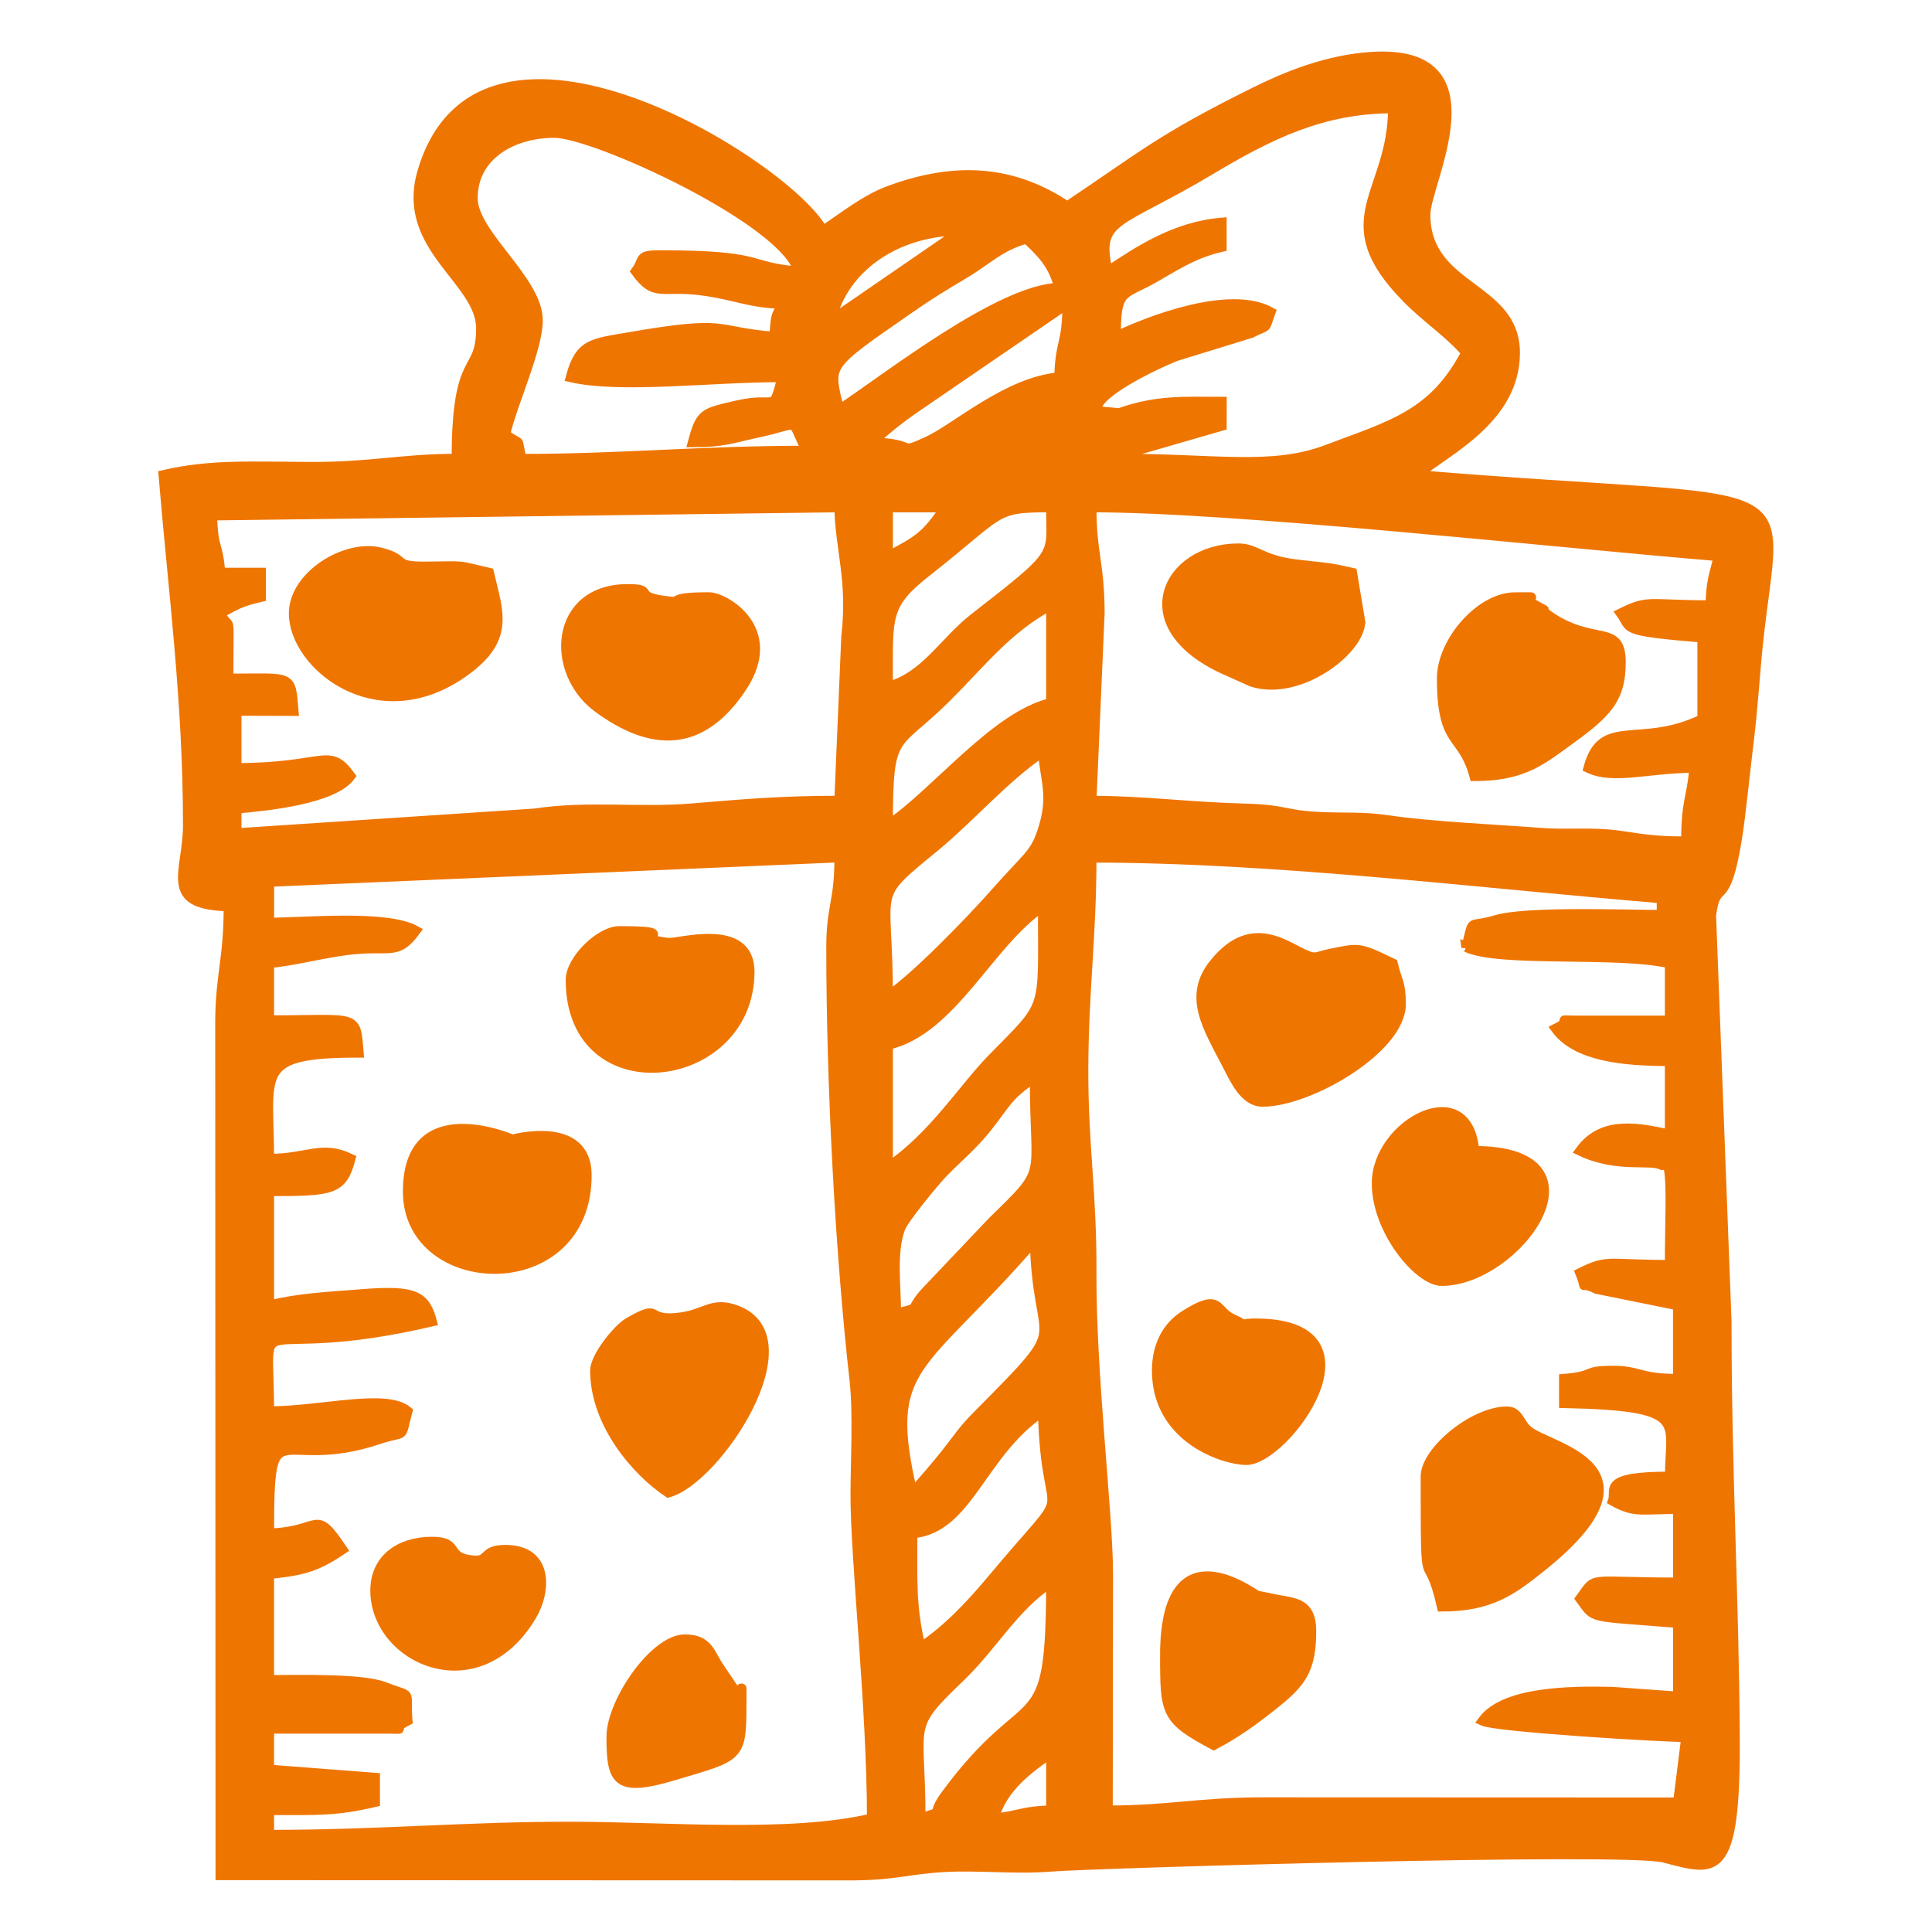<?xml version="1.0" encoding="UTF-8"?> <svg xmlns="http://www.w3.org/2000/svg" viewBox="0 0 100 100" fill-rule="evenodd"><path d="m51.449 94.121c0.414-1.555 1.77-2.582 2.949-3.371v2.949c-1.445 0.031-1.641 0.285-2.949 0.422zm-19.809-4.215c0 2.285 0.281 2.879 3.223 2 3.418-1.02 3.523-0.898 3.523-3.688 0-1.801 0.07-0.023-0.426-0.836l-0.68-1.004c-0.551-0.785-0.586-1.531-1.84-1.531-1.57 0.004-3.801 3.254-3.801 5.059zm-12.223-7.586c0 3.547 5.305 6.004 8.102 1.316 0.773-1.297 0.871-3.422-1.359-3.422-1.344 0-0.676 0.758-1.984 0.504-1.055-0.203-0.426-0.926-1.809-0.926-1.699 0-2.949 0.918-2.949 2.527zm40.879 3.371c0 2.977 0.016 3.305 2.527 4.637 1.164-0.617 1.973-1.203 3.023-2.031 1.445-1.145 2.031-1.793 2.031-3.867 0-1.602-1-1.445-2.09-1.703l-0.703-0.141c-0.227-0.07-4.789-3.629-4.789 3.106zm-0.422-14.75c0 3.539 3.523 4.637 4.637 4.637 1.992 0 7.211-7.016 0.566-7.082-1.273-0.012-0.176 0.273-1.328-0.258-0.859-0.398-0.555-1.363-2.453-0.148-0.887 0.57-1.422 1.547-1.422 2.852zm-30.344-20.227c0 6.715 9.273 5.543 9.273-0.422 0-2.586-3.672-1.445-4.195-1.496-2.18-0.219 0.871-0.609-2.551-0.609-1.012 0-2.527 1.512-2.527 2.527zm41.723 10.535c0 2.449 2.188 5.059 3.371 5.059 3.883 0 8.801-6.742 1.688-6.742-0.328-3.938-5.059-1.398-5.059 1.684zm-0.84-29.078-0.422-2.527c-1.367-0.316-1.293-0.242-2.93-0.441-1.789-0.219-2.031-0.824-2.969-0.824-3.715 0-5.781 4.129-0.473 6.387l1.184 0.531c2.438 0.781 5.609-1.648 5.609-3.125zm-49.309 29.5c0-5.066 5.418-2.695 5.418-2.695s3.852-1.062 3.852 1.852c0 6.508-9.27 6.156-9.27 0.844zm15.594-30.766c-2.473 0-1.062 0.371-2.394 0.176-1.574-0.23-0.352-0.598-1.82-0.598-3.777 0-4.086 4.285-1.523 6.16 2.766 2.027 5.34 2.121 7.457-1.094 1.961-2.984-0.906-4.644-1.719-4.644zm-5.902 40.035c0 2.723 2.117 5.199 3.793 6.32 2.492-0.664 7.383-8.012 3.523-9.449-1.223-0.457-1.586 0.188-2.844 0.367-2.012 0.285-0.891-0.785-2.727 0.266-0.586 0.34-1.746 1.793-1.746 2.496zm43.828-35.82c0 3.559 1.082 2.797 1.688 5.059 2.363 0 3.324-0.715 4.648-1.672 2.106-1.52 2.938-2.219 2.938-4.227 0-2.07-1.449-0.766-3.832-2.488-0.969-0.699 0.641 0.207-0.723-0.539-0.738-0.406 0.77-0.344-0.922-0.344-1.793-0.004-3.797 2.297-3.797 4.211zm-59.422-3.371c0 2.66 4.246 6.121 8.633 3.156 2.625-1.773 1.969-3.164 1.48-5.262-1.73-0.402-1.105-0.348-3.242-0.324-1.867 0.02-0.902-0.375-2.406-0.734-1.781-0.43-4.465 1.207-4.465 3.164zm58.582 44.672c0 6.891 0.039 3.285 0.844 6.742 2.516 0 3.652-0.855 5.129-2.035 6.559-5.231 0.504-6.129-0.656-7.074-0.469-0.379-0.484-1.004-1.102-1.004-1.734 0-4.215 2.062-4.215 3.371zm-8.43-19.387c-0.945 0-1.449-1.164-1.852-1.941-1.008-1.945-2.023-3.504-0.68-5.195 2.277-2.863 4.305-0.273 5.273-0.352 0.109-0.008 0.445-0.117 0.566-0.145 1.734-0.355 1.605-0.41 3.434 0.465 0.219 0.945 0.422 0.969 0.422 2.106 0 2.312-4.75 5.062-7.164 5.062zm-17.699 37.086c1.473-0.531 0.355 0.059 1.301-1.227 4.406-5.981 5.441-2.512 5.441-10.992-1.969 1.316-2.988 3.277-4.742 4.953-2.781 2.656-2 2.242-2 7.266zm0-8.852c-0.496-2.133-0.422-3.258-0.422-5.898 2.902-0.242 3.527-4.168 6.742-6.32 0.145 6.559 2 3.16-2.652 8.727-1.125 1.344-2.293 2.574-3.668 3.492zm-0.422-8.004c0.59-0.68 1.148-1.297 1.742-2.051 0.742-0.941 0.82-1.156 1.727-2.066 4.949-4.996 2.984-3.047 2.852-8.945-5.981 6.879-7.887 6.348-6.32 13.062zm-0.844-9.273c0-1.398-0.25-3.191 0.215-4.418 0.184-0.492 1.785-2.434 2.199-2.859 0.863-0.887 1.535-1.41 2.285-2.352 1.023-1.289 1.043-1.637 2.465-2.59 0 5.453 0.762 4.57-2.211 7.481l-3.488 3.676c-0.871 0.98-0.066 0.688-1.465 1.062zm-0.422-7.586c2.324-1.559 3.918-4.113 5.367-5.59 2.922-2.988 2.641-2.301 2.641-7.894-2.781 1.863-4.68 6.387-8.008 7.164zm29.922-11.379c1.695 0.812 7.856 0.219 10.535 0.844v2.949h-4.633c-1.609 0-0.152-0.129-1.266 0.422 1.055 1.438 3.438 1.688 5.898 1.688v3.793c-2.047-0.477-3.594-0.578-4.637 0.844 1.938 0.93 3.625 0.406 4.246 0.746 0.113 0.062 0.453-0.84 0.426 2.137-0.008 1.004-0.035 2.004-0.035 3.016-3.262 0-3.172-0.305-4.637 0.422 0.453 1.121-0.172 0.32 0.852 0.832l4.207 0.852v3.793c-2.023 0-1.949-0.422-3.371-0.422-1.586 0-0.797 0.277-2.527 0.422v1.266c6.559 0.145 5.481 0.902 5.481 3.793-3.594 0-2.738 0.684-2.949 1.266 1.133 0.637 1.449 0.422 3.371 0.422v3.793c-4.859 0-4.168-0.367-5.059 0.844 0.805 1.098 0.332 0.871 5.059 1.266v3.793l-3.422-0.246c-2.098-0.043-5.559-0.035-6.691 1.512 0.68 0.324 9.191 0.844 10.535 0.844l-0.422 3.371-21.496-0.008c-3.309 0-4.793 0.422-8.008 0.422l0.016-12.234c-0.004-3.106-0.883-10.309-0.859-15.578 0.02-4.141-0.43-6.59-0.422-10.535 0.012-4.082 0.422-6.875 0.422-10.957 9.508 0 20.074 1.324 29.5 2.106v0.844c-1.934 0-6.992-0.203-8.578 0.27-1.504 0.449-1.105-0.199-1.535 1.414zm-32.871 0c0 7.188 0.465 15.832 1.203 22.398 0.191 1.719 0.059 4.066 0.051 5.848-0.016 3.387 0.852 11.066 0.852 16.848-4.281 0.996-10.594 0.426-15.594 0.422-5.406-0.004-9.848 0.422-15.594 0.422v-1.266c2.547 0 3.438 0.055 5.481-0.422v-1.266l-5.481-0.422v-2.106h5.898c1.609 0 0.152 0.129 1.266-0.422-0.141-1.684 0.34-1.148-1.199-1.75-1.168-0.457-4.504-0.359-5.965-0.359v-5.481c1.859-0.156 2.598-0.465 3.793-1.266-1.492-2.231-1.043-0.902-3.793-0.844 0-6.703 0.406-3.086 5.676-4.859 1.461-0.492 1.074 0.086 1.488-1.461-1.121-0.934-4.449 0-7.164 0 0-5.879-1.23-2.387 8.43-4.637-0.355-1.324-0.867-1.641-3.566-1.43-2.027 0.156-3.25 0.211-4.863 0.586v-5.898c3.301 0 3.781-0.059 4.215-1.688-1.504-0.723-2.207 0-4.215 0 0-4.481-0.859-5.481 4.637-5.481-0.172-2.051 0.023-1.688-4.637-1.688v-2.949c1.203-0.102 2.57-0.477 3.969-0.664 2.281-0.305 2.613 0.348 3.617-1.02-1.504-0.844-5.688-0.422-7.586-0.422l0.004-2.098 29.5-1.266c0 2.34-0.422 2.5-0.422 4.637zm2.949 2.531c0-5.816-0.965-4.949 2.402-7.711 1.844-1.512 3.644-3.617 5.606-4.93 0.133 1.578 0.574 2.324-0.043 4.148-0.398 1.18-0.777 1.289-2.383 3.113-1.27 1.441-4.148 4.418-5.582 5.379zm0-8.852c2.469-1.652 5.551-5.652 8.43-6.32v-5.059c-2.231 1.18-3.594 2.965-5.375 4.742-2.746 2.742-3.055 1.648-3.055 6.637zm10.535-16.438c7.449 0 23.449 1.781 32.449 2.527-0.23 0.992-0.395 1.246-0.422 2.527-3.262 0-3.172-0.305-4.637 0.422 0.594 0.812-0.129 0.902 4.215 1.266v4.215c-3.242 1.555-5.184-0.156-5.898 2.527 1.316 0.629 3.078 0 5.481 0-0.137 1.625-0.422 1.66-0.422 3.793-1.785 0-2.363-0.152-3.488-0.305-1.434-0.195-2.672-0.027-4.074-0.141-1.938-0.152-5.633-0.32-7.789-0.641-1.418-0.211-2.195-0.113-3.613-0.18-1.859-0.09-1.762-0.375-3.781-0.43-3.117-0.086-5.324-0.406-8.02-0.406l0.422-9.691c0-2.566-0.422-3.078-0.422-5.484zm-10.535 9.273c0-3.684-0.191-4.227 2.035-5.973 3.953-3.102 3.348-3.301 6.394-3.301 0 2.598 0.496 2.25-3.973 5.723-1.555 1.211-2.539 3.039-4.457 3.551zm-34.98-8.852 32.449-0.422c0.047 2.188 0.695 3.758 0.359 6.68l-0.359 8.492c-3.094 0-5.133 0.195-7.609 0.398-2.805 0.23-5.375-0.156-8.164 0.266l-15.414 1.02v-1.266c1.645-0.137 5.027-0.496 5.898-1.688-1.137-1.555-1.281-0.422-5.898-0.422v-2.949l2.953 0.008c-0.16-1.934-0.027-1.688-3.371-1.688 0-3.863 0.117-2.281-0.422-3.371 0.867-0.461 1-0.586 2.106-0.844v-1.266h-2.106c-0.133-1.625-0.367-1.098-0.422-2.949zm34.98 2.109c1.574-0.832 1.965-1.055 2.949-2.527h-2.949zm5.481-5.902c0.449-0.449 1.598 0.668 0.469 0.219-0.012-0.004-1.176 0.488-0.469-0.219zm5.406-1.613c-0.508-0.648 2.336-2.168 4.035-2.848l3.867-1.191c0.949-0.484 0.656-0.098 1.016-1.09-2.121-1.191-6.367 0.477-8.008 1.266 0-2.512 0.328-2.09 2.008-3.051 1.203-0.688 2.047-1.254 3.469-1.586v-1.266c-2.41 0.199-4.316 1.469-5.898 2.527-0.652-2.797 0.531-2.387 5.297-5.238 3.062-1.832 5.805-3.191 9.453-3.191 0 4.43-3.277 5.754 0.719 9.816 1.082 1.098 2.137 1.746 3.074 2.824-1.695 3.203-3.762 3.719-7.211 5.019-2.852 1.074-5.719 0.457-10.91 0.457 0.09-0.055 0.238-0.223 0.285-0.137 0.047 0.086 0.227-0.105 0.289-0.133l4.902-1.418 0.004-1.254c-1.969 0-3.391-0.098-5.309 0.59zm-2.035-1.758c0.051-1.91 0.422-1.684 0.422-3.793l-7.758 5.309c-0.996 0.68-1.574 1.176-2.359 1.855 2.473 0.055 1.238 0.699 2.891-0.055 1.449-0.66 4.137-3.094 6.805-3.316zm-11.379 1.688c-0.559-2.391-0.785-2.172 3.621-5.231 1.086-0.754 1.695-1.121 2.836-1.801 1.227-0.73 1.879-1.457 3.238-1.82 0.789 0.75 1.352 1.281 1.688 2.527-3.031 0.07-8.805 4.598-11.383 6.324zm-0.422-4.637c0.629-2.695 3.34-4.637 6.742-4.637zm-18.543-6.32c0-2.219 2.062-3.371 4.215-3.371 2.109 0 11.938 4.516 12.645 7.164-2.789-0.23-1.637-0.844-7.164-0.844-1.188 0-0.781 0.184-1.266 0.844 1.031 1.41 1.312 0.676 3.617 1.02 1.582 0.234 2.371 0.633 3.969 0.668-0.383 0.77-0.324 0.527-0.422 1.688-3.285-0.273-2.234-0.891-7.555 0.031-1.863 0.324-2.512 0.312-2.981 2.074 2.582 0.602 7.219 0 10.957 0-0.52 1.953-0.223 0.961-2.344 1.449-1.734 0.402-1.883 0.391-2.293 1.922 1.586 0 2.027-0.211 3.371-0.5 2.379-0.512 1.598-0.836 2.527 0.922-5.484 0-9.547 0.422-14.75 0.422-0.297-1.23 0.055-0.605-0.844-1.266 0.379-1.629 1.688-4.43 1.688-5.898 0-2.078-3.371-4.453-3.371-6.324zm30.766 0.422c-2.836-1.898-5.805-2.074-9.234-0.805-1.211 0.449-2.348 1.359-3.41 2.07-1.789-3.383-17.754-13.379-20.75-3.016-1.125 3.891 3.047 5.574 3.047 8.07s-1.266 1.07-1.266 6.742c-2.816 0-4.383 0.434-7.586 0.422-2.977-0.012-5.164-0.145-7.586 0.422 0.488 5.887 1.266 11.676 1.266 18.121 0 2.441-1.344 4.137 2.106 4.215 0 2.707-0.41 3.457-0.438 5.883l0.016 44.266 32.461 0.012c2.445 0.012 3.09-0.328 5.047-0.434 1.758-0.094 3.715 0.125 5.457-0.02 2.113-0.176 29.715-0.992 31.746-0.469 2.688 0.691 3.727 1.227 3.684-6.246-0.043-7.258-0.43-13.844-0.426-21.5l-0.801-21.023c0.266-2.062 0.719-0.062 1.363-4.121 0.168-1.07 0.449-3.801 0.586-4.894 0.211-1.68 0.336-3.727 0.473-5.008 0.949-9.074 2.973-7.066-17.633-8.781 1.371-1.191 5.059-2.844 5.059-6.32 0-3.488-4.637-3.262-4.637-7.164 0-1.645 3.809-8.566-2.766-8.164-2.367 0.145-4.516 1.055-6.09 1.836-4.824 2.394-5.695 3.231-9.688 5.906z" fill-rule="evenodd" fill="#ef7501" stroke-width="0.5" stroke="#ef7501"></path></svg> 